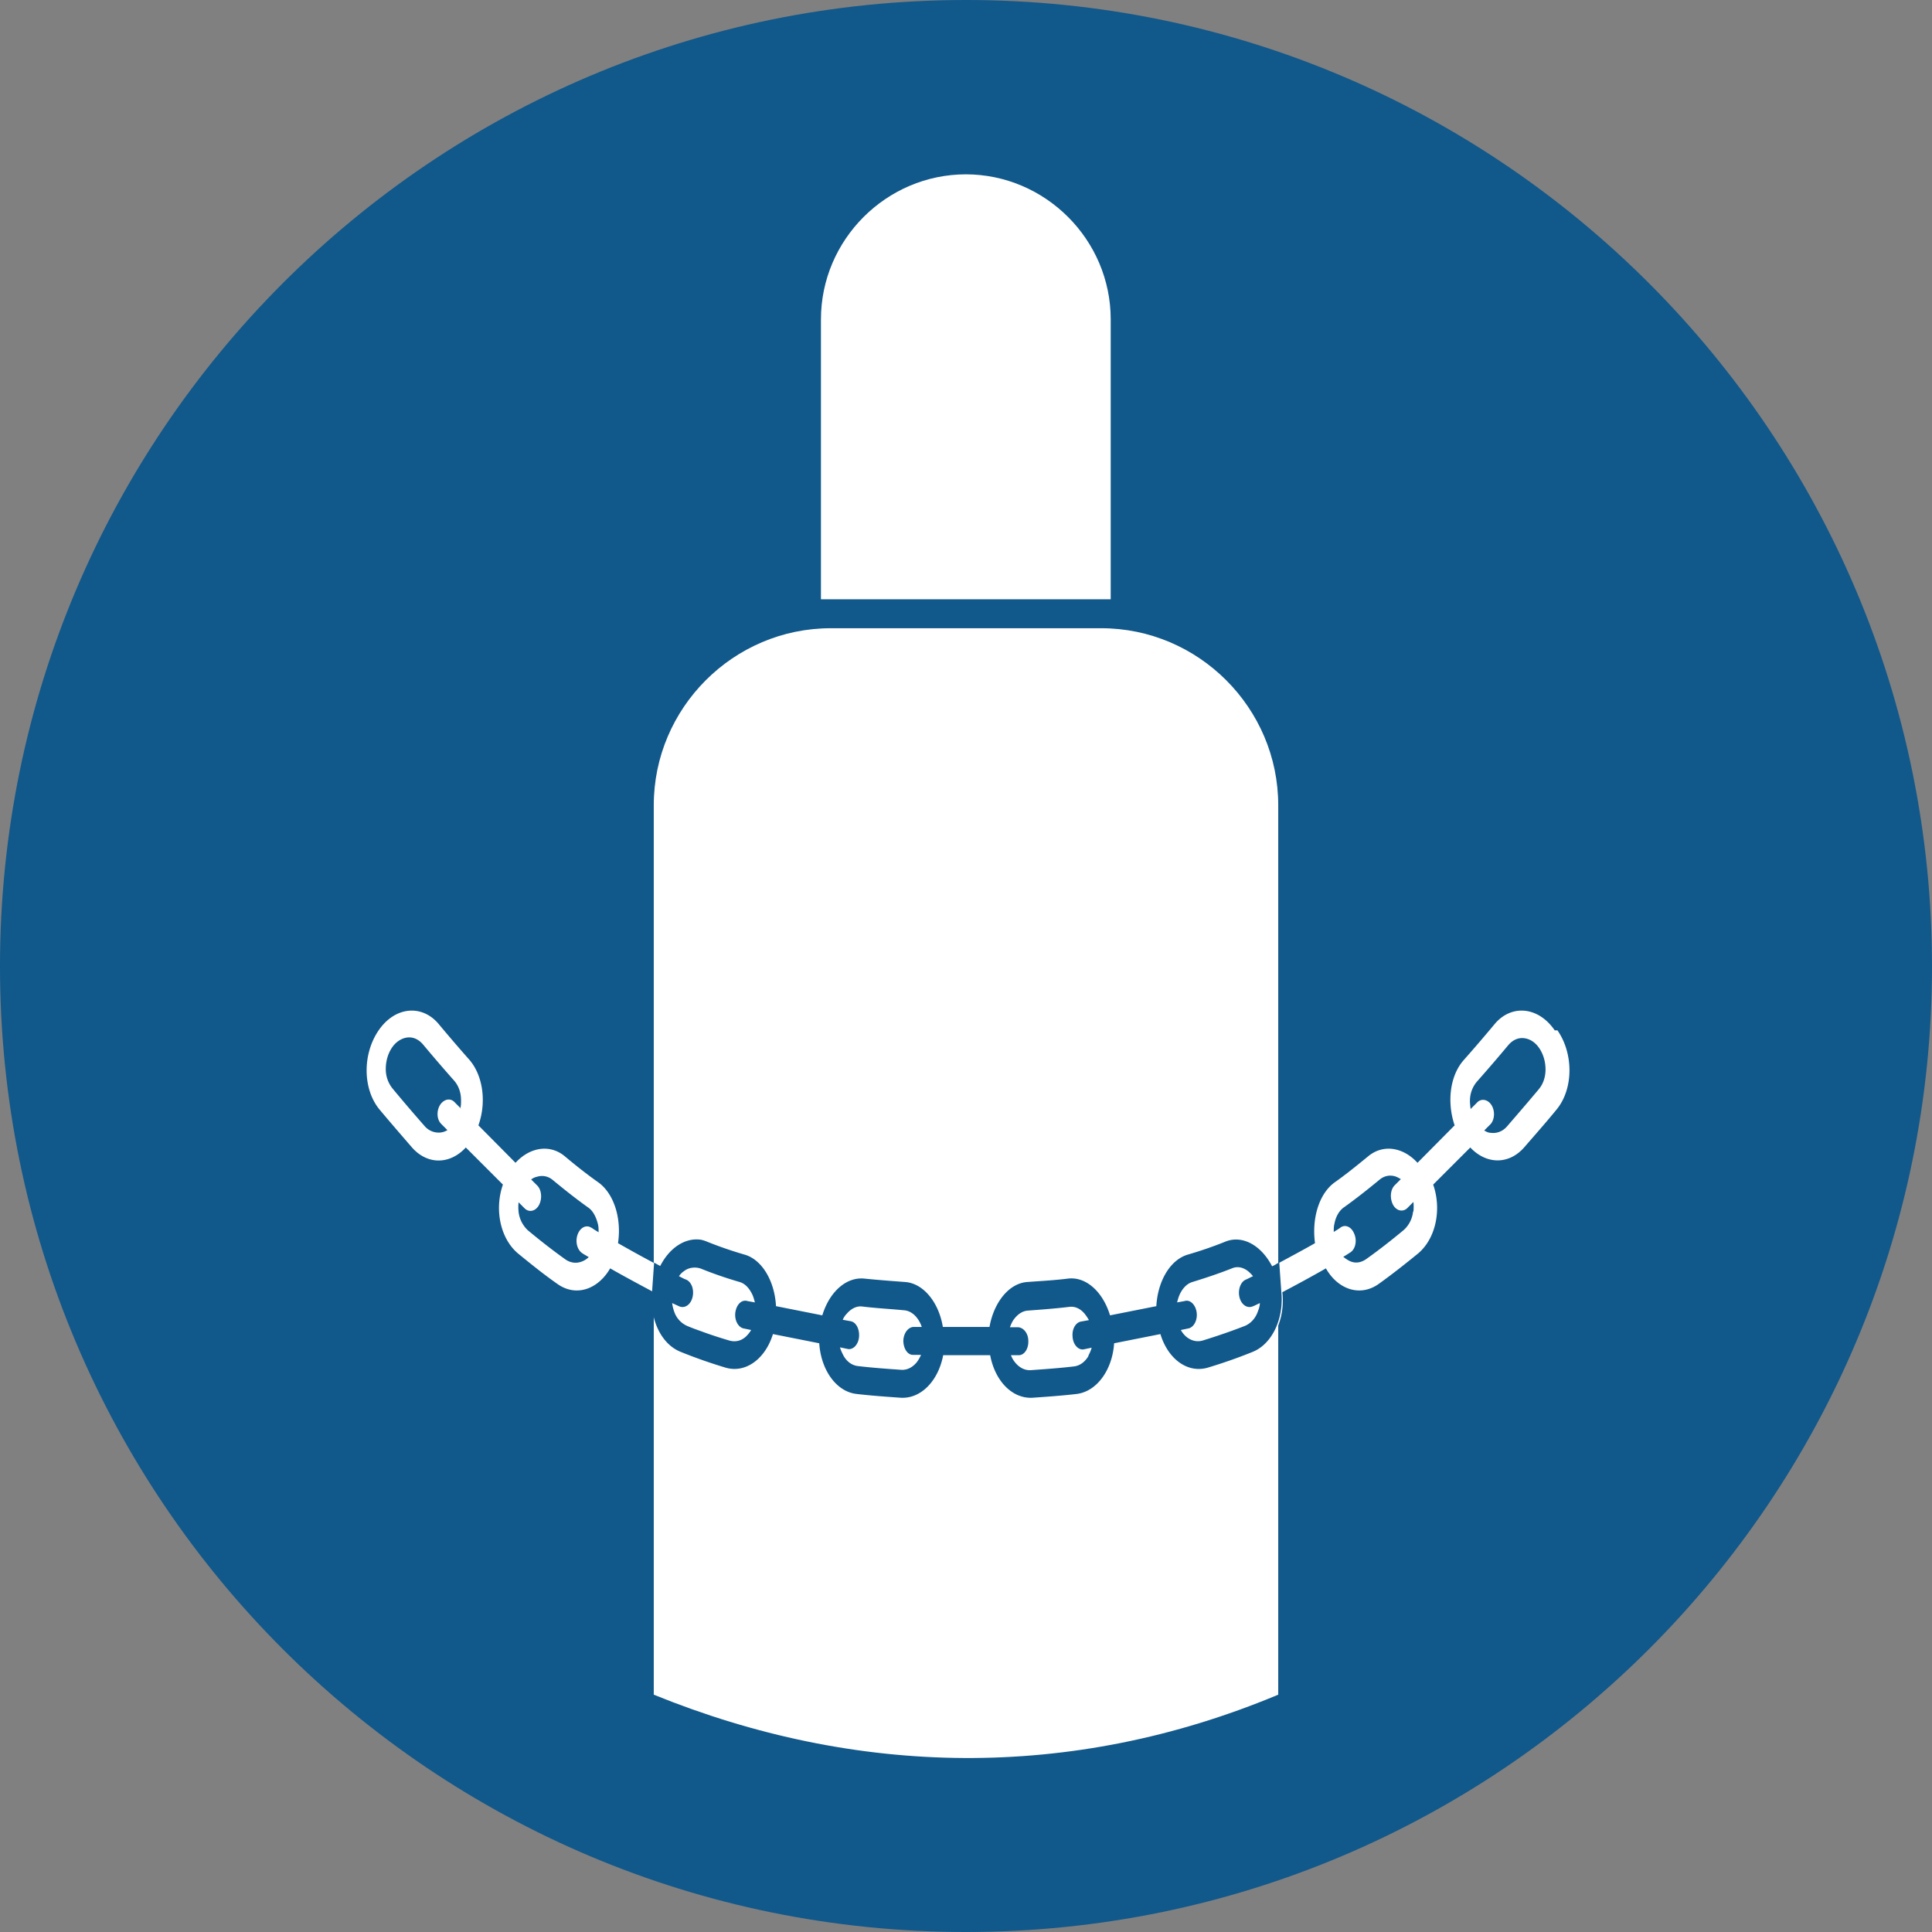 <?xml version="1.0" encoding="UTF-8"?> <svg xmlns="http://www.w3.org/2000/svg" viewBox="0 0 56.74 56.74"><rect x="0" y="0" width="56.74" height="56.74" fill="#808080" stroke="none"/><defs><clipPath id="a"><path d="M0 0h56.74v56.74H0z" style="fill:none"></path></clipPath><style>.cls-1,.cls-2{fill:#11588b;fill-rule:evenodd}.cls-2{fill:#fff}</style></defs><g style="clip-path:url(#a)"><path d="M28.37 56.74c15.67 0 28.37-12.71 28.37-28.36S44.04 0 28.37 0 0 12.71 0 28.38s12.7 28.36 28.37 28.36" class="cls-1"></path><path d="M24.4 18.45h7.94c2.86 0 5.2 2.34 5.2 5.2v26.12c-6.1 2.55-12.41 2.41-18.34 0V23.65c0-2.86 2.34-5.2 5.2-5.2M28.36 5.12c2.34 0 4.26 1.92 4.26 4.26v8.22h-8.51V9.38c0-2.34 1.92-4.26 4.26-4.26" class="cls-2"></path><path d="M45.66 30.26c-.48-.7-1.27-.77-1.76-.19-.3.36-.6.71-.91 1.06-.41.46-.5 1.24-.27 1.92l-1.09 1.1c-.43-.47-1.02-.55-1.45-.19-.33.27-.65.53-.99.77-.45.33-.67 1.05-.57 1.78-.42.24-.84.46-1.26.69-.32-.62-.87-.92-1.36-.73-.37.15-.74.28-1.12.39-.5.16-.87.78-.91 1.51l-1.36.27c-.21-.69-.7-1.14-1.23-1.08-.39.05-.79.07-1.19.1-.54.03-.99.58-1.12 1.32H27.7c-.12-.74-.57-1.29-1.12-1.32-.4-.03-.8-.05-1.19-.1-.53-.05-1.02.39-1.23 1.08l-1.36-.27c-.04-.74-.41-1.36-.91-1.51-.38-.11-.76-.24-1.12-.39-.5-.19-1.04.11-1.36.73q-.63-.33-1.26-.69c.11-.73-.12-1.45-.57-1.78-.34-.24-.67-.5-.99-.77-.43-.36-1.02-.28-1.45.19l-1.09-1.1c.24-.67.14-1.45-.26-1.92-.31-.35-.61-.7-.91-1.06-.49-.58-1.28-.51-1.76.19s-.47 1.73.03 2.33c.31.37.63.74.95 1.11.46.52 1.12.5 1.58 0l1.09 1.09c-.25.71-.09 1.57.44 2.02.38.31.75.61 1.15.89.55.4 1.2.17 1.56-.45.4.23.87.48 1.28.7-.08.77.25 1.53.85 1.77.42.17.85.31 1.28.44.61.19 1.19-.26 1.41-.98l1.36.27c.05.77.5 1.43 1.11 1.49.43.05.86.08 1.29.11.6.03 1.1-.51 1.24-1.25h1.38c.14.74.64 1.28 1.24 1.25.43-.03.86-.06 1.29-.11.61-.07 1.06-.72 1.11-1.49l1.36-.27c.22.73.8 1.17 1.41.98.43-.13.86-.28 1.28-.44.6-.23.94-1 .85-1.77.4-.21.88-.47 1.28-.7.35.62 1.01.85 1.56.45.39-.28.77-.58 1.15-.89.53-.45.69-1.31.44-2.02l1.09-1.09c.46.49 1.12.52 1.58 0 .32-.37.64-.73.95-1.11.5-.6.51-1.64.03-2.33m-32.2 2.3-.18-.18c-.12-.14-.31-.11-.43.06-.11.17-.11.42.02.56l.19.19a.5.5 0 0 1-.2.07.54.54 0 0 1-.47-.19 50 50 0 0 1-.94-1.1.9.9 0 0 1-.2-.58c0-.22.06-.44.18-.62s.29-.28.45-.3c.17-.02.33.05.46.2.3.36.61.72.92 1.07.13.15.2.35.2.57 0 .08 0 .16-.02.24m3.85 3.51c-.14-.1-.32-.02-.4.18s-.03.44.11.55c.05.04.13.08.21.13q-.075.075-.18.12c-.16.07-.34.06-.5-.05-.38-.27-.75-.56-1.11-.86a.88.88 0 0 1-.27-.54 1.3 1.3 0 0 1 0-.28l.19.19c.14.12.33.06.42-.13s.06-.44-.07-.56l-.17-.17a.4.4 0 0 1 .17-.08c.16-.05.33-.02.47.1.34.28.68.55 1.03.8.15.1.24.29.29.49.02.08.02.16.02.24-.08-.05-.15-.09-.2-.13Zm4.46 2.95.24.05c-.04.07-.09.13-.15.19-.14.13-.31.17-.49.12-.42-.13-.83-.27-1.24-.43-.17-.07-.3-.22-.38-.42-.03-.08-.05-.17-.06-.25.09.04.17.08.22.1.16.06.33-.06.38-.28s-.03-.44-.19-.5c-.06-.02-.13-.06-.21-.1q.06-.09.15-.15c.14-.11.31-.14.47-.08.38.15.77.29 1.16.4.17.05.29.19.38.38.03.07.05.14.07.22l-.22-.04c-.16-.05-.31.09-.35.31s.06.44.22.49m4.99.77h.23q-.045.105-.12.21c-.12.15-.28.24-.46.23-.42-.03-.84-.06-1.26-.11-.18-.02-.33-.13-.43-.31-.04-.08-.08-.16-.1-.24l.24.05c.16.02.31-.15.32-.38s-.1-.42-.26-.44l-.22-.04q.045-.105.12-.18c.12-.14.28-.22.45-.21.4.05.81.07 1.22.11.17.01.32.11.43.28.04.06.08.14.1.21h-.23c-.16 0-.3.17-.31.4 0 .23.12.42.28.42m5.14.03c-.1.17-.25.29-.43.31-.42.05-.84.08-1.26.11-.18.01-.34-.08-.46-.23a.7.7 0 0 1-.12-.21h.23c.16 0 .29-.2.28-.42 0-.23-.15-.4-.31-.4h-.23c.03-.08.06-.15.1-.21.11-.17.26-.27.43-.28.4-.03.81-.06 1.21-.11.17-.02.33.06.45.21q.06.075.12.18l-.22.04c-.16.02-.28.21-.26.44.01.23.16.4.32.38l.24-.05c-.02.08-.06.16-.1.24m4.98-1.31c-.07.2-.21.35-.38.42-.41.16-.82.31-1.24.43-.17.05-.35 0-.49-.12a.7.7 0 0 1-.15-.19l.24-.05c.16-.05.26-.27.22-.49s-.2-.36-.35-.31l-.22.04c.02-.08.04-.15.07-.22.08-.18.21-.32.38-.38.39-.12.78-.25 1.16-.4.16-.07.33-.03.47.08q.075.06.15.15c-.07.03-.14.07-.21.1-.15.06-.24.29-.19.5.05.22.22.34.38.28.06-.02.13-.06.22-.1 0 .09-.03.17-.06.25m4.57-2.92a.85.85 0 0 1-.27.54c-.36.3-.73.59-1.11.86-.16.11-.33.13-.49.05a1 1 0 0 1-.18-.12c.09-.05.16-.1.21-.13.15-.1.2-.35.11-.55-.08-.2-.26-.28-.4-.18-.05.04-.12.08-.2.13 0-.08 0-.16.02-.24.04-.21.14-.39.29-.49.35-.25.69-.52 1.03-.8.14-.12.31-.15.47-.1.06.02.11.05.16.08l-.17.17c-.13.12-.16.36-.07.56.09.19.28.25.42.13l.19-.19c.01.09.01.19 0 .28m3.69-3.6c-.31.37-.62.73-.94 1.1-.13.15-.3.21-.47.19-.07 0-.14-.03-.2-.07l.19-.19c.12-.14.13-.39.02-.56s-.31-.2-.43-.06l-.18.18c-.01-.08-.02-.16-.02-.24 0-.22.08-.42.21-.57.31-.35.62-.71.92-1.07.13-.15.29-.22.46-.2s.33.12.45.3.18.4.18.62-.07.43-.2.58" class="cls-2"></path><path d="M37.54 37.09c-.39.22.22-.11-.18.1-.32-.62-.87-.92-1.36-.73-.37.15-.75.28-1.13.39-.51.16-.87.78-.91 1.51l-1.36.27c-.21-.69-.7-1.14-1.23-1.08-.39.05-.79.07-1.19.1-.54.03-.99.59-1.12 1.32h-1.37c-.12-.73-.58-1.29-1.12-1.32-.4-.03-.8-.06-1.19-.1-.53-.05-1.02.39-1.23 1.08l-1.36-.27c-.04-.74-.41-1.36-.91-1.51-.38-.11-.76-.24-1.13-.39a1 1 0 0 0-.16-.05c-.45-.07-.92.22-1.2.77-.06-.03-.18-.1-.18-.1l-.06.86c-.08.77.25 1.54.86 1.77.42.17.85.32 1.28.45.61.19 1.19-.26 1.41-.98l1.36.27c.05.78.5 1.43 1.11 1.49.43.05.86.08 1.29.11.6.03 1.1-.51 1.24-1.25h1.38c.14.75.64 1.28 1.24 1.25.43-.03.86-.06 1.29-.11.61-.07 1.06-.72 1.11-1.49l1.36-.27c.22.73.8 1.17 1.41.98.43-.13.86-.28 1.28-.45.6-.23.94-1 .86-1.77l-.06-.86Zm-15.72 1.92.24.05c-.04.07-.09.13-.15.19-.14.13-.31.17-.49.12-.27-.08-.55-.17-.82-.27-.14-.05-.28-.1-.42-.16a.7.7 0 0 1-.38-.42c-.03-.08-.05-.17-.06-.25.09.04.17.08.22.1.16.06.33-.06.38-.28s-.03-.44-.19-.51c-.06-.02-.13-.06-.21-.1q.06-.09.15-.15c.14-.11.34-.13.5-.07.37.15.75.28 1.13.39.17.05.29.19.38.38.03.07.05.14.07.22l-.22-.04c-.16-.05-.31.09-.35.31s.06.44.22.49m5 .78h.23q-.045.105-.12.21c-.12.15-.28.24-.46.23-.42-.03-.85-.06-1.27-.11-.18-.02-.33-.13-.43-.31-.04-.08-.08-.16-.1-.24l.24.05c.16.02.31-.15.32-.38s-.1-.42-.26-.44l-.22-.04q.045-.105.12-.18c.12-.14.28-.23.45-.21.4.05.81.07 1.22.11.17.01.32.11.43.28.04.06.08.14.1.21h-.23c-.16 0-.3.17-.31.4 0 .23.12.42.28.42m5.16.03c-.1.17-.25.29-.43.31-.42.05-.85.08-1.27.11-.18.01-.34-.08-.46-.23a.7.7 0 0 1-.12-.21h.23c.17 0 .29-.2.28-.42 0-.23-.15-.4-.31-.4h-.23c.03-.08.06-.15.1-.21.11-.16.26-.27.43-.28.4-.03.81-.06 1.22-.11.17-.02.33.06.45.21q.06.075.12.18l-.22.04c-.16.02-.28.21-.26.44.01.23.16.4.32.38l.24-.05c-.02.08-.06.17-.1.24m4.98-1.3c-.07.2-.21.35-.38.42-.41.16-.82.3-1.24.43-.18.05-.35 0-.49-.12a.7.7 0 0 1-.15-.19l.24-.05c.16-.05.26-.27.22-.49s-.2-.36-.35-.31l-.22.04c.02-.08.04-.15.07-.22.08-.18.21-.33.38-.38.39-.12.78-.25 1.16-.4.16-.07.33-.03.47.08q.075.06.15.15c-.07.03-.14.07-.21.1-.15.06-.24.29-.19.51s.22.34.38.28c.06-.02.13-.06.22-.1 0 .09-.03.17-.06.25" class="cls-1"></path></g></svg> 